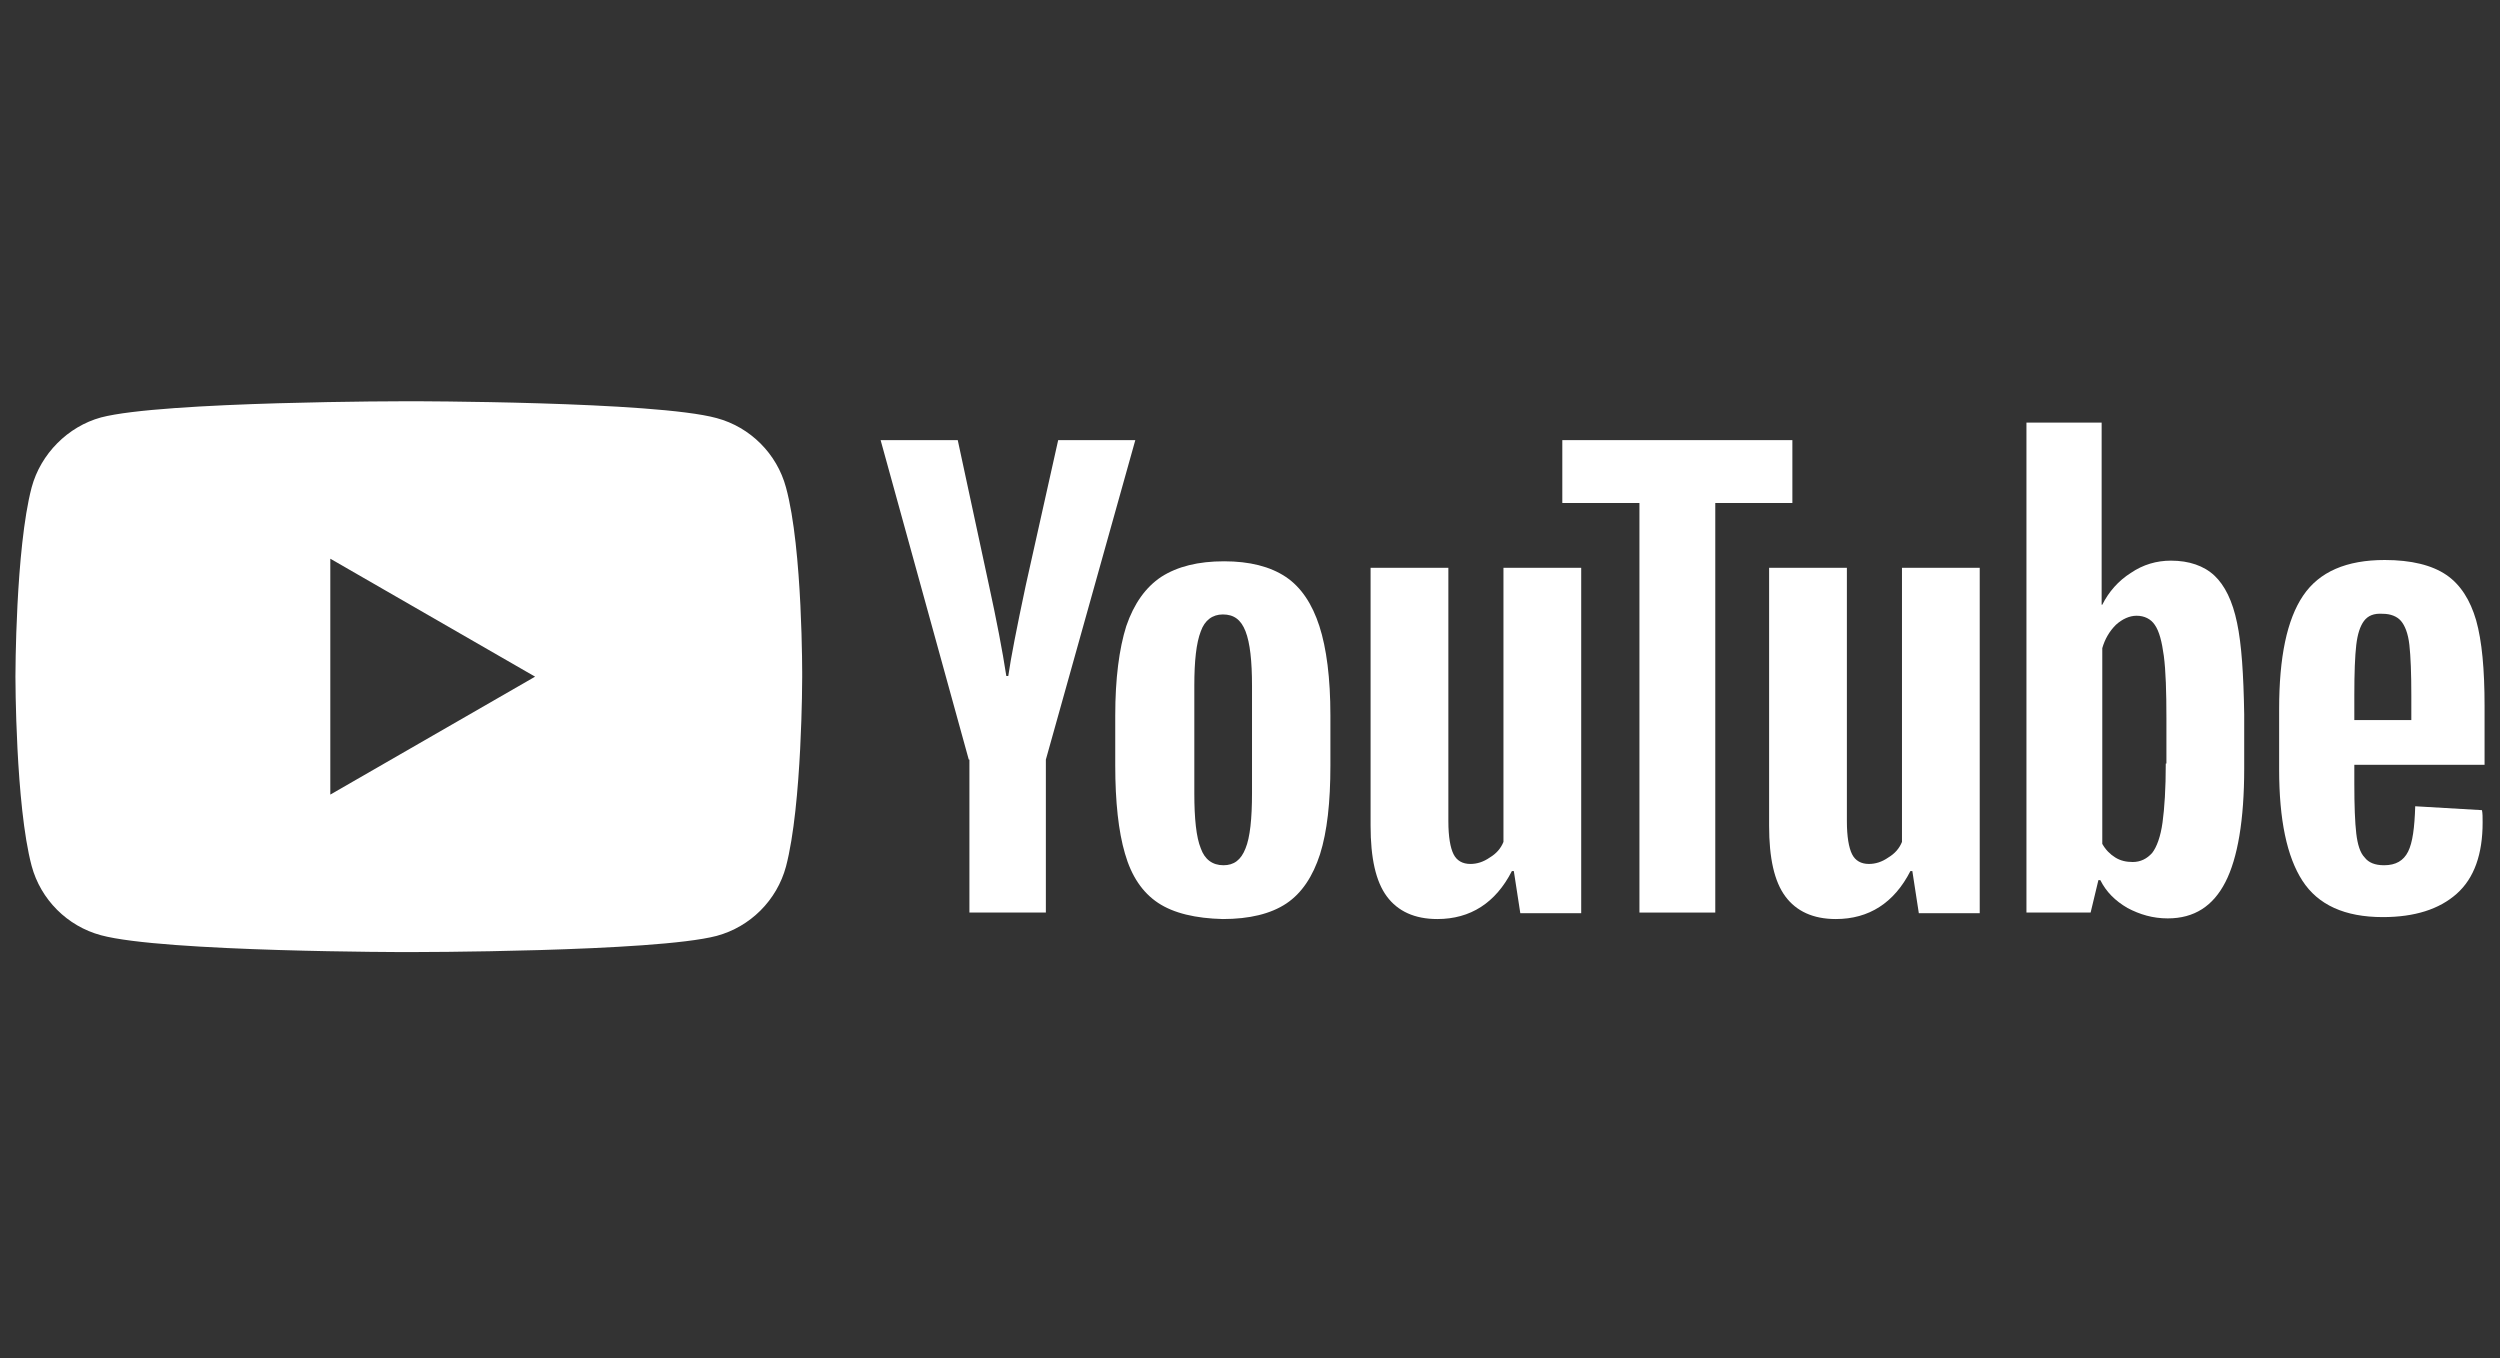 <svg width="81" height="44" viewBox="0 0 81 44" fill="none" xmlns="http://www.w3.org/2000/svg">
<rect x="0" y="0" width="81" height="44" fill="#333333" stroke="none"/>
<path fill-rule="evenodd" clip-rule="evenodd" d="M23.219 13.546C24.311 13.84 25.172 14.701 25.466 15.793C26.012 17.787 25.991 21.945 25.991 21.945C25.991 21.945 25.991 26.081 25.466 28.076C25.172 29.168 24.311 30.029 23.219 30.323C21.224 30.848 13.245 30.848 13.245 30.848C13.245 30.848 5.287 30.848 3.272 30.302C2.18 30.008 1.319 29.147 1.025 28.055C0.5 26.081 0.5 21.924 0.5 21.924C0.5 21.924 0.5 17.787 1.025 15.793C1.319 14.701 2.201 13.819 3.272 13.525C5.266 13 13.245 13 13.245 13C13.245 13 21.224 13 23.219 13.546ZM17.337 21.924L10.702 25.745V18.102L17.337 21.924Z" fill="white"/>
<path d="M37.52 29.252C37.016 28.916 36.659 28.391 36.449 27.656C36.239 26.942 36.134 25.976 36.134 24.8V23.184C36.134 21.987 36.26 21.021 36.491 20.286C36.743 19.551 37.121 19.026 37.625 18.69C38.15 18.354 38.822 18.186 39.662 18.186C40.481 18.186 41.153 18.354 41.657 18.69C42.16 19.026 42.517 19.572 42.748 20.286C42.979 21 43.105 21.966 43.105 23.184V24.8C43.105 25.997 43 26.942 42.769 27.677C42.538 28.391 42.181 28.937 41.678 29.273C41.174 29.609 40.481 29.777 39.62 29.777C38.738 29.756 38.024 29.588 37.52 29.252ZM40.355 27.488C40.502 27.131 40.565 26.522 40.565 25.703V22.218C40.565 21.42 40.502 20.832 40.355 20.454C40.208 20.076 39.977 19.908 39.62 19.908C39.284 19.908 39.032 20.097 38.906 20.454C38.759 20.832 38.696 21.42 38.696 22.218V25.703C38.696 26.522 38.759 27.131 38.906 27.488C39.032 27.845 39.284 28.034 39.641 28.034C39.977 28.034 40.208 27.866 40.355 27.488Z" fill="white"/>
<path d="M76.28 25.389C76.28 26.102 76.301 26.648 76.343 27.005C76.385 27.362 76.469 27.635 76.615 27.782C76.742 27.95 76.951 28.034 77.245 28.034C77.623 28.034 77.875 27.887 78.022 27.593C78.169 27.299 78.232 26.816 78.253 26.123L80.416 26.249C80.437 26.354 80.437 26.48 80.437 26.648C80.437 27.677 80.164 28.454 79.597 28.958C79.03 29.462 78.232 29.714 77.203 29.714C75.965 29.714 75.104 29.315 74.6 28.538C74.096 27.761 73.844 26.564 73.844 24.927V22.974C73.844 21.294 74.096 20.076 74.621 19.299C75.146 18.522 76.028 18.144 77.266 18.144C78.127 18.144 78.799 18.312 79.261 18.627C79.723 18.942 80.038 19.446 80.227 20.097C80.416 20.769 80.5 21.693 80.5 22.869V24.78H76.28V25.389ZM76.594 20.118C76.469 20.286 76.385 20.538 76.343 20.895C76.301 21.252 76.28 21.798 76.28 22.533V23.331H78.127V22.533C78.127 21.819 78.106 21.273 78.064 20.895C78.022 20.517 77.917 20.265 77.791 20.118C77.665 19.971 77.455 19.887 77.203 19.887C76.909 19.866 76.721 19.95 76.594 20.118Z" fill="white"/>
<path d="M31.388 24.611L28.532 14.26H31.031L32.038 18.942C32.29 20.097 32.479 21.084 32.605 21.903H32.668C32.752 21.315 32.941 20.349 33.235 18.963L34.285 14.26H36.784L33.886 24.611V29.567H31.409V24.611H31.388Z" fill="white"/>
<path d="M51.231 18.396V29.588H49.258L49.048 28.223H48.985C48.46 29.252 47.641 29.777 46.57 29.777C45.835 29.777 45.289 29.525 44.932 29.042C44.575 28.559 44.407 27.803 44.407 26.753V18.396H46.927V26.606C46.927 27.11 46.99 27.467 47.095 27.677C47.2 27.887 47.389 27.992 47.641 27.992C47.851 27.992 48.061 27.929 48.271 27.782C48.481 27.656 48.628 27.488 48.712 27.278V18.396H51.231Z" fill="white"/>
<path d="M64.143 18.396V29.588H62.17L61.96 28.223H61.897C61.372 29.252 60.553 29.777 59.482 29.777C58.747 29.777 58.201 29.525 57.844 29.042C57.487 28.559 57.319 27.803 57.319 26.753V18.396H59.839V26.606C59.839 27.11 59.902 27.467 60.007 27.677C60.112 27.887 60.301 27.992 60.553 27.992C60.763 27.992 60.973 27.929 61.183 27.782C61.393 27.656 61.54 27.488 61.624 27.278V18.396H64.143Z" fill="white"/>
<path d="M58.073 16.297H55.575V29.567H53.118V16.297H50.619V14.26H58.073V16.297Z" fill="white"/>
<path d="M72.481 20.181C72.334 19.467 72.082 18.963 71.746 18.648C71.41 18.333 70.927 18.165 70.339 18.165C69.877 18.165 69.436 18.291 69.037 18.564C68.638 18.816 68.324 19.173 68.114 19.593H68.093V13.693H65.657V29.567H67.736L67.988 28.517H68.051C68.24 28.895 68.534 29.189 68.933 29.42C69.331 29.63 69.751 29.756 70.234 29.756C71.095 29.756 71.704 29.357 72.103 28.58C72.502 27.803 72.712 26.564 72.712 24.905V23.142C72.691 21.861 72.628 20.874 72.481 20.181ZM70.171 24.738C70.171 25.556 70.129 26.186 70.066 26.648C70.003 27.11 69.877 27.446 69.73 27.635C69.562 27.824 69.352 27.929 69.1 27.929C68.891 27.929 68.701 27.887 68.534 27.782C68.365 27.677 68.219 27.53 68.114 27.341V21C68.198 20.706 68.345 20.454 68.555 20.244C68.764 20.055 68.996 19.95 69.226 19.95C69.478 19.95 69.688 20.055 69.814 20.244C69.961 20.454 70.045 20.79 70.108 21.252C70.171 21.735 70.192 22.407 70.192 23.268V24.738H70.171Z" fill="white"/>
</svg>
